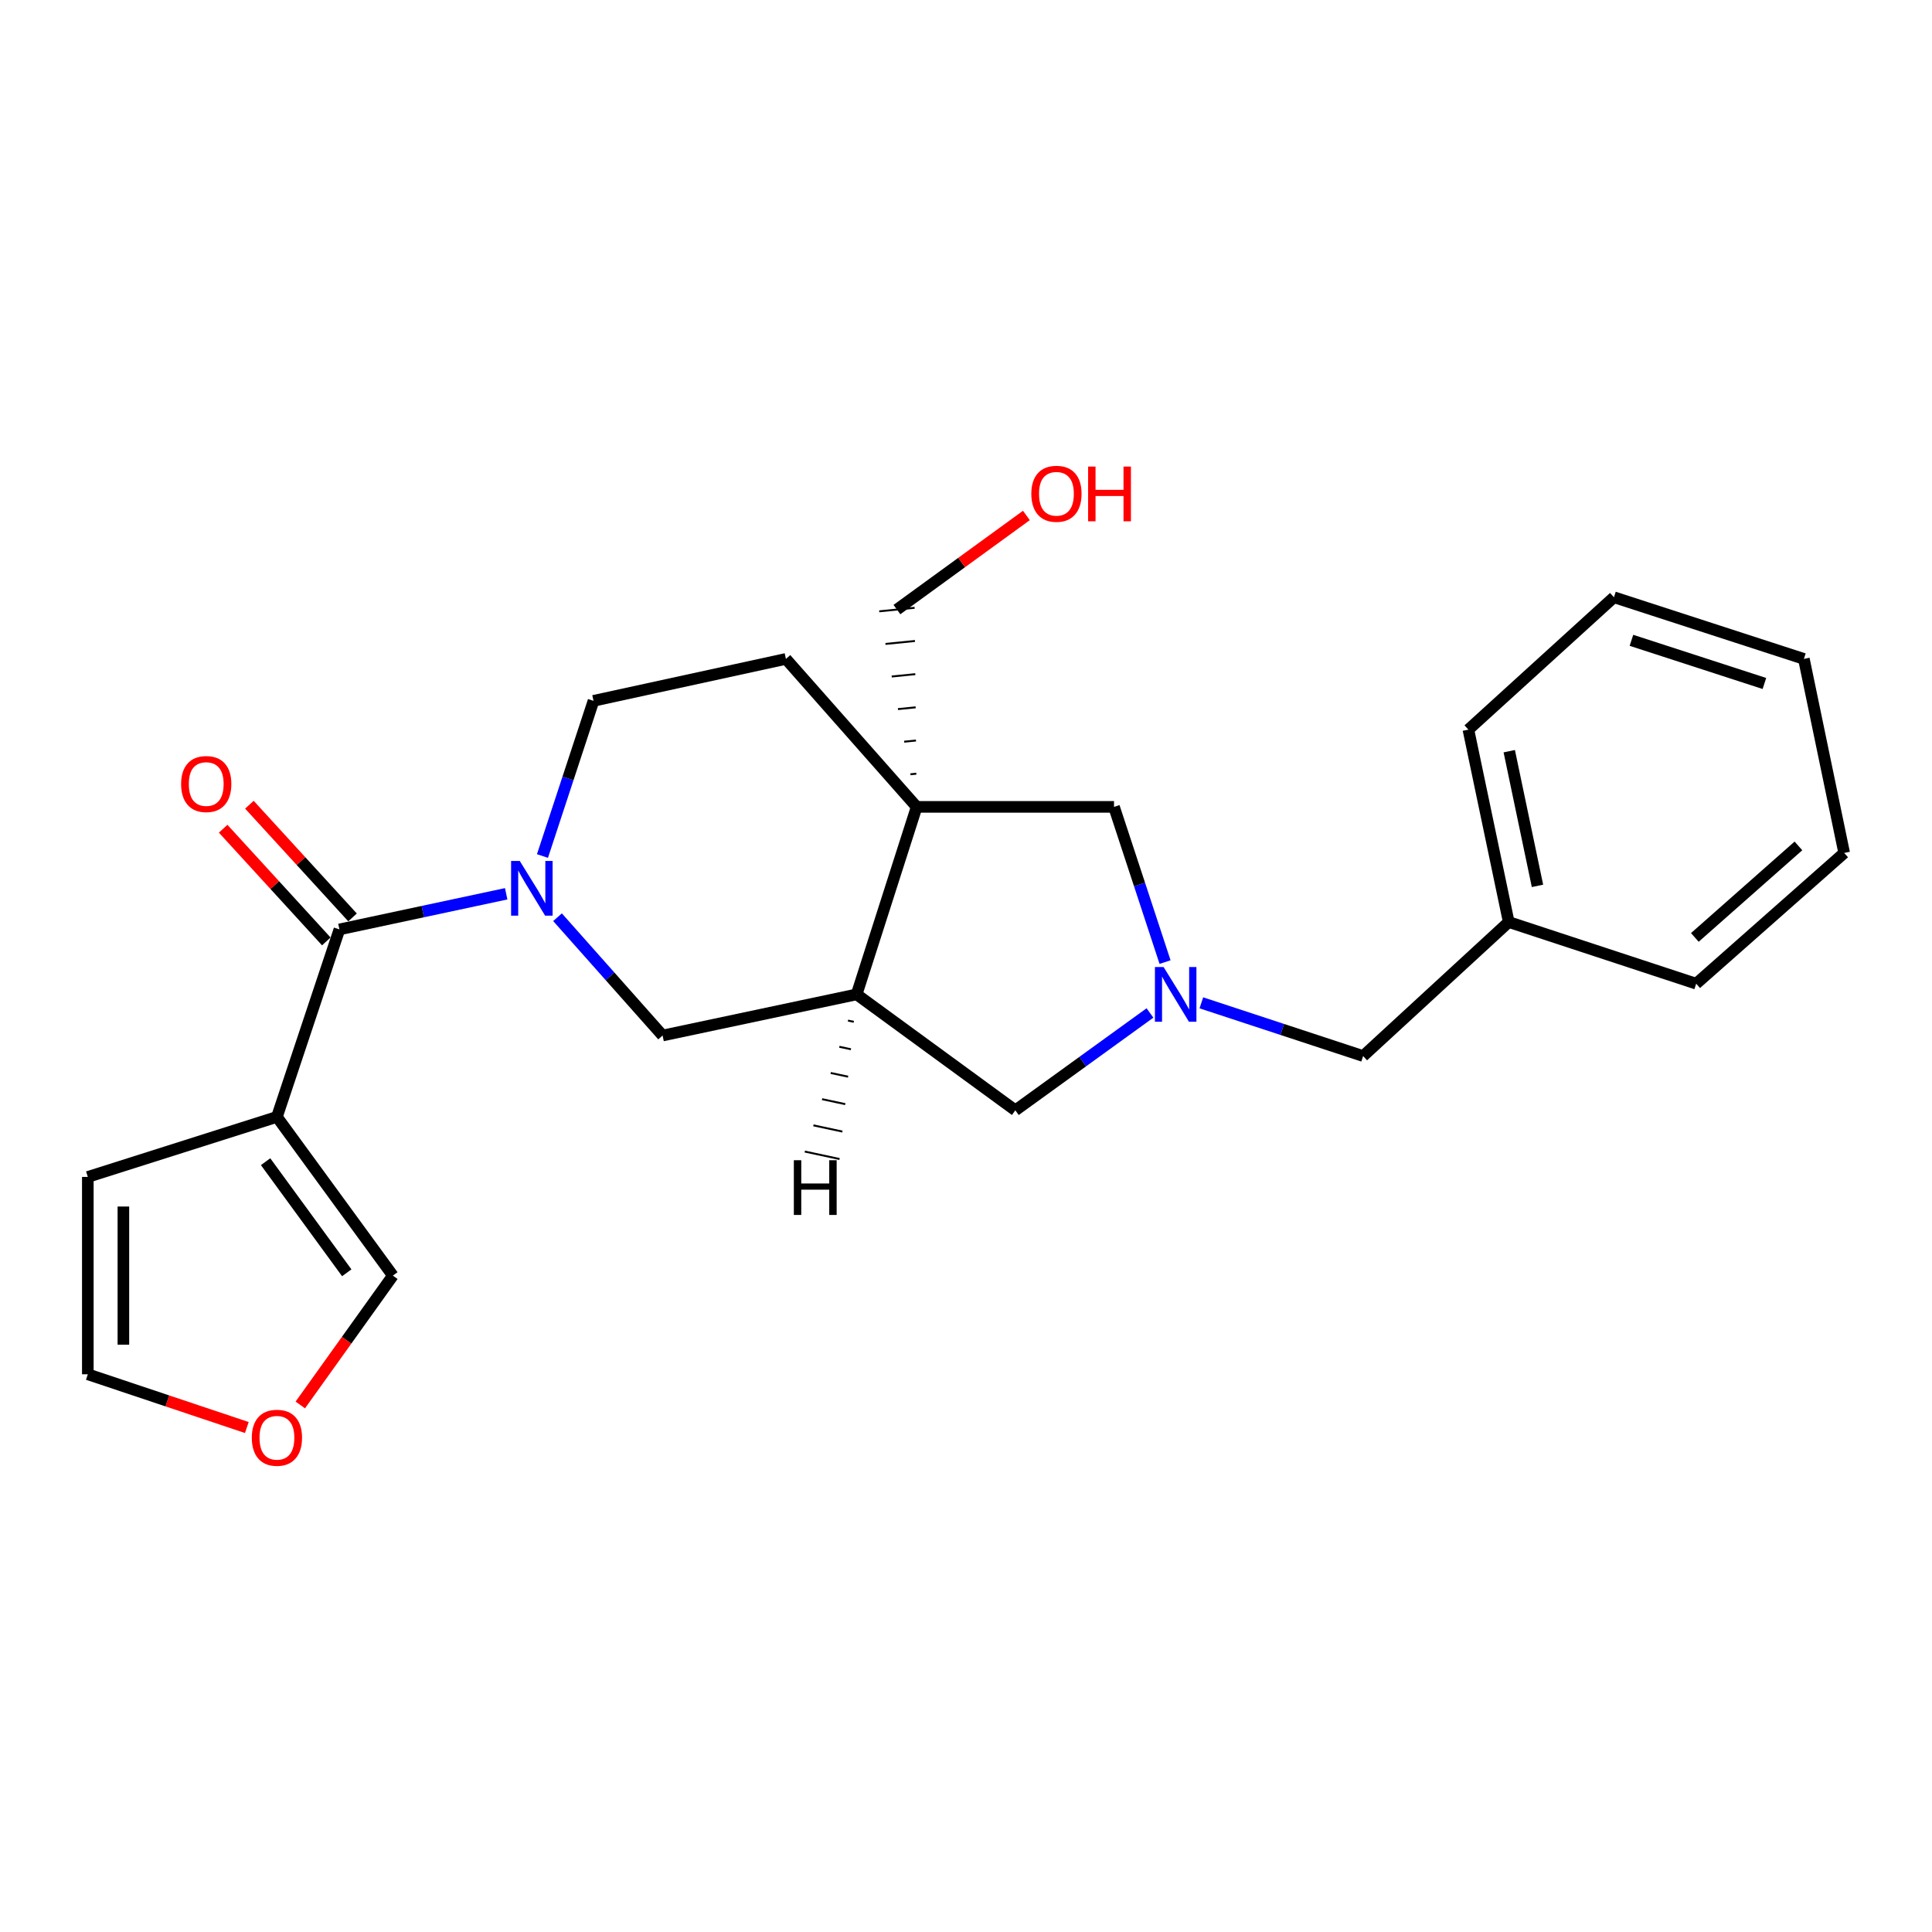<?xml version='1.0' encoding='iso-8859-1'?>
<svg version='1.1' baseProfile='full'
              xmlns='http://www.w3.org/2000/svg'
                      xmlns:rdkit='http://www.rdkit.org/xml'
                      xmlns:xlink='http://www.w3.org/1999/xlink'
                  xml:space='preserve'
width='1000px' height='1000px' viewBox='0 0 1000 1000'>
<!-- END OF HEADER -->
<rect style='opacity:1.0;fill:#FFFFFF;stroke:none' width='1000' height='1000' x='0' y='0'> </rect>
<path class='bond-0' d='M 261.998,462.621 L 218.841,471.843' style='fill:none;fill-rule:evenodd;stroke:#0000FF;stroke-width:6px;stroke-linecap:butt;stroke-linejoin:miter;stroke-opacity:1' />
<path class='bond-0' d='M 218.841,471.843 L 175.684,481.064' style='fill:none;fill-rule:evenodd;stroke:#000000;stroke-width:6px;stroke-linecap:butt;stroke-linejoin:miter;stroke-opacity:1' />
<path class='bond-5' d='M 288.572,474.745 L 315.764,505.364' style='fill:none;fill-rule:evenodd;stroke:#0000FF;stroke-width:6px;stroke-linecap:butt;stroke-linejoin:miter;stroke-opacity:1' />
<path class='bond-5' d='M 315.764,505.364 L 342.955,535.983' style='fill:none;fill-rule:evenodd;stroke:#000000;stroke-width:6px;stroke-linecap:butt;stroke-linejoin:miter;stroke-opacity:1' />
<path class='bond-9' d='M 280.782,443.068 L 293.992,402.909' style='fill:none;fill-rule:evenodd;stroke:#0000FF;stroke-width:6px;stroke-linecap:butt;stroke-linejoin:miter;stroke-opacity:1' />
<path class='bond-9' d='M 293.992,402.909 L 307.202,362.749' style='fill:none;fill-rule:evenodd;stroke:#000000;stroke-width:6px;stroke-linecap:butt;stroke-linejoin:miter;stroke-opacity:1' />
<path class='bond-2' d='M 175.684,481.064 L 143.336,578.107' style='fill:none;fill-rule:evenodd;stroke:#000000;stroke-width:6px;stroke-linecap:butt;stroke-linejoin:miter;stroke-opacity:1' />
<path class='bond-13' d='M 182.474,474.85 L 155.781,445.682' style='fill:none;fill-rule:evenodd;stroke:#000000;stroke-width:6px;stroke-linecap:butt;stroke-linejoin:miter;stroke-opacity:1' />
<path class='bond-13' d='M 155.781,445.682 L 129.087,416.514' style='fill:none;fill-rule:evenodd;stroke:#FF0000;stroke-width:6px;stroke-linecap:butt;stroke-linejoin:miter;stroke-opacity:1' />
<path class='bond-13' d='M 168.894,487.278 L 142.201,458.11' style='fill:none;fill-rule:evenodd;stroke:#000000;stroke-width:6px;stroke-linecap:butt;stroke-linejoin:miter;stroke-opacity:1' />
<path class='bond-13' d='M 142.201,458.11 L 115.507,428.942' style='fill:none;fill-rule:evenodd;stroke:#FF0000;stroke-width:6px;stroke-linecap:butt;stroke-linejoin:miter;stroke-opacity:1' />
<path class='bond-1' d='M 474.463,417.637 L 406.792,341.048' style='fill:none;fill-rule:evenodd;stroke:#000000;stroke-width:6px;stroke-linecap:butt;stroke-linejoin:miter;stroke-opacity:1' />
<path class='bond-6' d='M 474.463,417.637 L 576.61,417.637' style='fill:none;fill-rule:evenodd;stroke:#000000;stroke-width:6px;stroke-linecap:butt;stroke-linejoin:miter;stroke-opacity:1' />
<path class='bond-16' d='M 474.287,400.463 L 471.234,400.769' style='fill:none;fill-rule:evenodd;stroke:#000000;stroke-width:1.0px;stroke-linecap:butt;stroke-linejoin:miter;stroke-opacity:1' />
<path class='bond-16' d='M 474.111,383.29 L 468.005,383.9' style='fill:none;fill-rule:evenodd;stroke:#000000;stroke-width:1.0px;stroke-linecap:butt;stroke-linejoin:miter;stroke-opacity:1' />
<path class='bond-16' d='M 473.934,366.116 L 464.776,367.032' style='fill:none;fill-rule:evenodd;stroke:#000000;stroke-width:1.0px;stroke-linecap:butt;stroke-linejoin:miter;stroke-opacity:1' />
<path class='bond-16' d='M 473.758,348.942 L 461.547,350.164' style='fill:none;fill-rule:evenodd;stroke:#000000;stroke-width:1.0px;stroke-linecap:butt;stroke-linejoin:miter;stroke-opacity:1' />
<path class='bond-16' d='M 473.582,331.768 L 458.317,333.296' style='fill:none;fill-rule:evenodd;stroke:#000000;stroke-width:1.0px;stroke-linecap:butt;stroke-linejoin:miter;stroke-opacity:1' />
<path class='bond-16' d='M 473.405,314.595 L 455.088,316.427' style='fill:none;fill-rule:evenodd;stroke:#000000;stroke-width:1.0px;stroke-linecap:butt;stroke-linejoin:miter;stroke-opacity:1' />
<path class='bond-24' d='M 474.463,417.637 L 443.394,514.69' style='fill:none;fill-rule:evenodd;stroke:#000000;stroke-width:6px;stroke-linecap:butt;stroke-linejoin:miter;stroke-opacity:1' />
<path class='bond-8' d='M 143.336,578.107 L 203.348,660.26' style='fill:none;fill-rule:evenodd;stroke:#000000;stroke-width:6px;stroke-linecap:butt;stroke-linejoin:miter;stroke-opacity:1' />
<path class='bond-8' d='M 137.473,601.289 L 179.481,658.796' style='fill:none;fill-rule:evenodd;stroke:#000000;stroke-width:6px;stroke-linecap:butt;stroke-linejoin:miter;stroke-opacity:1' />
<path class='bond-10' d='M 143.336,578.107 L 45.455,609.177' style='fill:none;fill-rule:evenodd;stroke:#000000;stroke-width:6px;stroke-linecap:butt;stroke-linejoin:miter;stroke-opacity:1' />
<path class='bond-3' d='M 595.228,524.308 L 560.382,549.505' style='fill:none;fill-rule:evenodd;stroke:#0000FF;stroke-width:6px;stroke-linecap:butt;stroke-linejoin:miter;stroke-opacity:1' />
<path class='bond-3' d='M 560.382,549.505 L 525.537,574.702' style='fill:none;fill-rule:evenodd;stroke:#000000;stroke-width:6px;stroke-linecap:butt;stroke-linejoin:miter;stroke-opacity:1' />
<path class='bond-15' d='M 621.821,519.064 L 663.686,532.836' style='fill:none;fill-rule:evenodd;stroke:#0000FF;stroke-width:6px;stroke-linecap:butt;stroke-linejoin:miter;stroke-opacity:1' />
<path class='bond-15' d='M 663.686,532.836 L 705.551,546.609' style='fill:none;fill-rule:evenodd;stroke:#000000;stroke-width:6px;stroke-linecap:butt;stroke-linejoin:miter;stroke-opacity:1' />
<path class='bond-25' d='M 603.031,497.976 L 589.821,457.807' style='fill:none;fill-rule:evenodd;stroke:#0000FF;stroke-width:6px;stroke-linecap:butt;stroke-linejoin:miter;stroke-opacity:1' />
<path class='bond-25' d='M 589.821,457.807 L 576.61,417.637' style='fill:none;fill-rule:evenodd;stroke:#000000;stroke-width:6px;stroke-linecap:butt;stroke-linejoin:miter;stroke-opacity:1' />
<path class='bond-4' d='M 443.394,514.69 L 342.955,535.983' style='fill:none;fill-rule:evenodd;stroke:#000000;stroke-width:6px;stroke-linecap:butt;stroke-linejoin:miter;stroke-opacity:1' />
<path class='bond-7' d='M 443.394,514.69 L 525.537,574.702' style='fill:none;fill-rule:evenodd;stroke:#000000;stroke-width:6px;stroke-linecap:butt;stroke-linejoin:miter;stroke-opacity:1' />
<path class='bond-28' d='M 438.921,528.25 L 441.921,528.892' style='fill:none;fill-rule:evenodd;stroke:#000000;stroke-width:1.0px;stroke-linecap:butt;stroke-linejoin:miter;stroke-opacity:1' />
<path class='bond-28' d='M 434.447,541.809 L 440.447,543.094' style='fill:none;fill-rule:evenodd;stroke:#000000;stroke-width:1.0px;stroke-linecap:butt;stroke-linejoin:miter;stroke-opacity:1' />
<path class='bond-28' d='M 429.974,555.368 L 438.974,557.296' style='fill:none;fill-rule:evenodd;stroke:#000000;stroke-width:1.0px;stroke-linecap:butt;stroke-linejoin:miter;stroke-opacity:1' />
<path class='bond-28' d='M 425.5,568.928 L 437.5,571.498' style='fill:none;fill-rule:evenodd;stroke:#000000;stroke-width:1.0px;stroke-linecap:butt;stroke-linejoin:miter;stroke-opacity:1' />
<path class='bond-28' d='M 421.027,582.487 L 436.027,585.7' style='fill:none;fill-rule:evenodd;stroke:#000000;stroke-width:1.0px;stroke-linecap:butt;stroke-linejoin:miter;stroke-opacity:1' />
<path class='bond-28' d='M 416.553,596.046 L 434.553,599.902' style='fill:none;fill-rule:evenodd;stroke:#000000;stroke-width:1.0px;stroke-linecap:butt;stroke-linejoin:miter;stroke-opacity:1' />
<path class='bond-12' d='M 203.348,660.26 L 179.39,693.732' style='fill:none;fill-rule:evenodd;stroke:#000000;stroke-width:6px;stroke-linecap:butt;stroke-linejoin:miter;stroke-opacity:1' />
<path class='bond-12' d='M 179.39,693.732 L 155.431,727.203' style='fill:none;fill-rule:evenodd;stroke:#FF0000;stroke-width:6px;stroke-linecap:butt;stroke-linejoin:miter;stroke-opacity:1' />
<path class='bond-11' d='M 307.202,362.749 L 406.792,341.048' style='fill:none;fill-rule:evenodd;stroke:#000000;stroke-width:6px;stroke-linecap:butt;stroke-linejoin:miter;stroke-opacity:1' />
<path class='bond-14' d='M 45.455,609.177 L 45.455,711.323' style='fill:none;fill-rule:evenodd;stroke:#000000;stroke-width:6px;stroke-linecap:butt;stroke-linejoin:miter;stroke-opacity:1' />
<path class='bond-14' d='M 63.863,624.499 L 63.863,696.001' style='fill:none;fill-rule:evenodd;stroke:#000000;stroke-width:6px;stroke-linecap:butt;stroke-linejoin:miter;stroke-opacity:1' />
<path class='bond-26' d='M 127.756,738.883 L 86.605,725.103' style='fill:none;fill-rule:evenodd;stroke:#FF0000;stroke-width:6px;stroke-linecap:butt;stroke-linejoin:miter;stroke-opacity:1' />
<path class='bond-26' d='M 86.605,725.103 L 45.455,711.323' style='fill:none;fill-rule:evenodd;stroke:#000000;stroke-width:6px;stroke-linecap:butt;stroke-linejoin:miter;stroke-opacity:1' />
<path class='bond-17' d='M 705.551,546.609 L 780.913,477.239' style='fill:none;fill-rule:evenodd;stroke:#000000;stroke-width:6px;stroke-linecap:butt;stroke-linejoin:miter;stroke-opacity:1' />
<path class='bond-18' d='M 464.247,315.511 L 497.752,291.157' style='fill:none;fill-rule:evenodd;stroke:#000000;stroke-width:6px;stroke-linecap:butt;stroke-linejoin:miter;stroke-opacity:1' />
<path class='bond-18' d='M 497.752,291.157 L 531.257,266.803' style='fill:none;fill-rule:evenodd;stroke:#FF0000;stroke-width:6px;stroke-linecap:butt;stroke-linejoin:miter;stroke-opacity:1' />
<path class='bond-19' d='M 780.913,477.239 L 760.04,377.65' style='fill:none;fill-rule:evenodd;stroke:#000000;stroke-width:6px;stroke-linecap:butt;stroke-linejoin:miter;stroke-opacity:1' />
<path class='bond-19' d='M 795.799,458.525 L 781.188,388.812' style='fill:none;fill-rule:evenodd;stroke:#000000;stroke-width:6px;stroke-linecap:butt;stroke-linejoin:miter;stroke-opacity:1' />
<path class='bond-20' d='M 780.913,477.239 L 877.946,509.158' style='fill:none;fill-rule:evenodd;stroke:#000000;stroke-width:6px;stroke-linecap:butt;stroke-linejoin:miter;stroke-opacity:1' />
<path class='bond-22' d='M 760.04,377.65 L 835.371,309.129' style='fill:none;fill-rule:evenodd;stroke:#000000;stroke-width:6px;stroke-linecap:butt;stroke-linejoin:miter;stroke-opacity:1' />
<path class='bond-21' d='M 877.946,509.158 L 954.545,441.486' style='fill:none;fill-rule:evenodd;stroke:#000000;stroke-width:6px;stroke-linecap:butt;stroke-linejoin:miter;stroke-opacity:1' />
<path class='bond-21' d='M 877.248,485.211 L 930.868,437.841' style='fill:none;fill-rule:evenodd;stroke:#000000;stroke-width:6px;stroke-linecap:butt;stroke-linejoin:miter;stroke-opacity:1' />
<path class='bond-23' d='M 954.545,441.486 L 933.683,341.048' style='fill:none;fill-rule:evenodd;stroke:#000000;stroke-width:6px;stroke-linecap:butt;stroke-linejoin:miter;stroke-opacity:1' />
<path class='bond-27' d='M 835.371,309.129 L 933.683,341.048' style='fill:none;fill-rule:evenodd;stroke:#000000;stroke-width:6px;stroke-linecap:butt;stroke-linejoin:miter;stroke-opacity:1' />
<path class='bond-27' d='M 844.433,331.426 L 913.251,353.769' style='fill:none;fill-rule:evenodd;stroke:#000000;stroke-width:6px;stroke-linecap:butt;stroke-linejoin:miter;stroke-opacity:1' />
<path  class='atom-0' d='M 269.024 445.622
L 278.304 460.622
Q 279.224 462.102, 280.704 464.782
Q 282.184 467.462, 282.264 467.622
L 282.264 445.622
L 286.024 445.622
L 286.024 473.942
L 282.144 473.942
L 272.184 457.542
Q 271.024 455.622, 269.784 453.422
Q 268.584 451.222, 268.224 450.542
L 268.224 473.942
L 264.544 473.942
L 264.544 445.622
L 269.024 445.622
' fill='#0000FF'/>
<path  class='atom-4' d='M 602.268 500.53
L 611.548 515.53
Q 612.468 517.01, 613.948 519.69
Q 615.428 522.37, 615.508 522.53
L 615.508 500.53
L 619.268 500.53
L 619.268 528.85
L 615.388 528.85
L 605.428 512.45
Q 604.268 510.53, 603.028 508.33
Q 601.828 506.13, 601.468 505.45
L 601.468 528.85
L 597.788 528.85
L 597.788 500.53
L 602.268 500.53
' fill='#0000FF'/>
<path  class='atom-13' d='M 130.336 744.181
Q 130.336 737.381, 133.696 733.581
Q 137.056 729.781, 143.336 729.781
Q 149.616 729.781, 152.976 733.581
Q 156.336 737.381, 156.336 744.181
Q 156.336 751.061, 152.936 754.981
Q 149.536 758.861, 143.336 758.861
Q 137.096 758.861, 133.696 754.981
Q 130.336 751.101, 130.336 744.181
M 143.336 755.661
Q 147.656 755.661, 149.976 752.781
Q 152.336 749.861, 152.336 744.181
Q 152.336 738.621, 149.976 735.821
Q 147.656 732.981, 143.336 732.981
Q 139.016 732.981, 136.656 735.781
Q 134.336 738.581, 134.336 744.181
Q 134.336 749.901, 136.656 752.781
Q 139.016 755.661, 143.336 755.661
' fill='#FF0000'/>
<path  class='atom-14' d='M 93.744 405.813
Q 93.744 399.013, 97.104 395.213
Q 100.464 391.413, 106.744 391.413
Q 113.024 391.413, 116.384 395.213
Q 119.744 399.013, 119.744 405.813
Q 119.744 412.693, 116.344 416.613
Q 112.944 420.493, 106.744 420.493
Q 100.504 420.493, 97.104 416.613
Q 93.744 412.733, 93.744 405.813
M 106.744 417.293
Q 111.064 417.293, 113.384 414.413
Q 115.744 411.493, 115.744 405.813
Q 115.744 400.253, 113.384 397.453
Q 111.064 394.613, 106.744 394.613
Q 102.424 394.613, 100.064 397.413
Q 97.744 400.213, 97.744 405.813
Q 97.744 411.533, 100.064 414.413
Q 102.424 417.293, 106.744 417.293
' fill='#FF0000'/>
<path  class='atom-19' d='M 533.809 255.579
Q 533.809 248.779, 537.169 244.979
Q 540.529 241.179, 546.809 241.179
Q 553.089 241.179, 556.449 244.979
Q 559.809 248.779, 559.809 255.579
Q 559.809 262.459, 556.409 266.379
Q 553.009 270.259, 546.809 270.259
Q 540.569 270.259, 537.169 266.379
Q 533.809 262.499, 533.809 255.579
M 546.809 267.059
Q 551.129 267.059, 553.449 264.179
Q 555.809 261.259, 555.809 255.579
Q 555.809 250.019, 553.449 247.219
Q 551.129 244.379, 546.809 244.379
Q 542.489 244.379, 540.129 247.179
Q 537.809 249.979, 537.809 255.579
Q 537.809 261.299, 540.129 264.179
Q 542.489 267.059, 546.809 267.059
' fill='#FF0000'/>
<path  class='atom-19' d='M 563.209 241.499
L 567.049 241.499
L 567.049 253.539
L 581.529 253.539
L 581.529 241.499
L 585.369 241.499
L 585.369 269.819
L 581.529 269.819
L 581.529 256.739
L 567.049 256.739
L 567.049 269.819
L 563.209 269.819
L 563.209 241.499
' fill='#FF0000'/>
<path  class='atom-25' d='M 410.892 600.531
L 414.732 600.531
L 414.732 612.571
L 429.212 612.571
L 429.212 600.531
L 433.052 600.531
L 433.052 628.851
L 429.212 628.851
L 429.212 615.771
L 414.732 615.771
L 414.732 628.851
L 410.892 628.851
L 410.892 600.531
' fill='#000000'/>
</svg>
